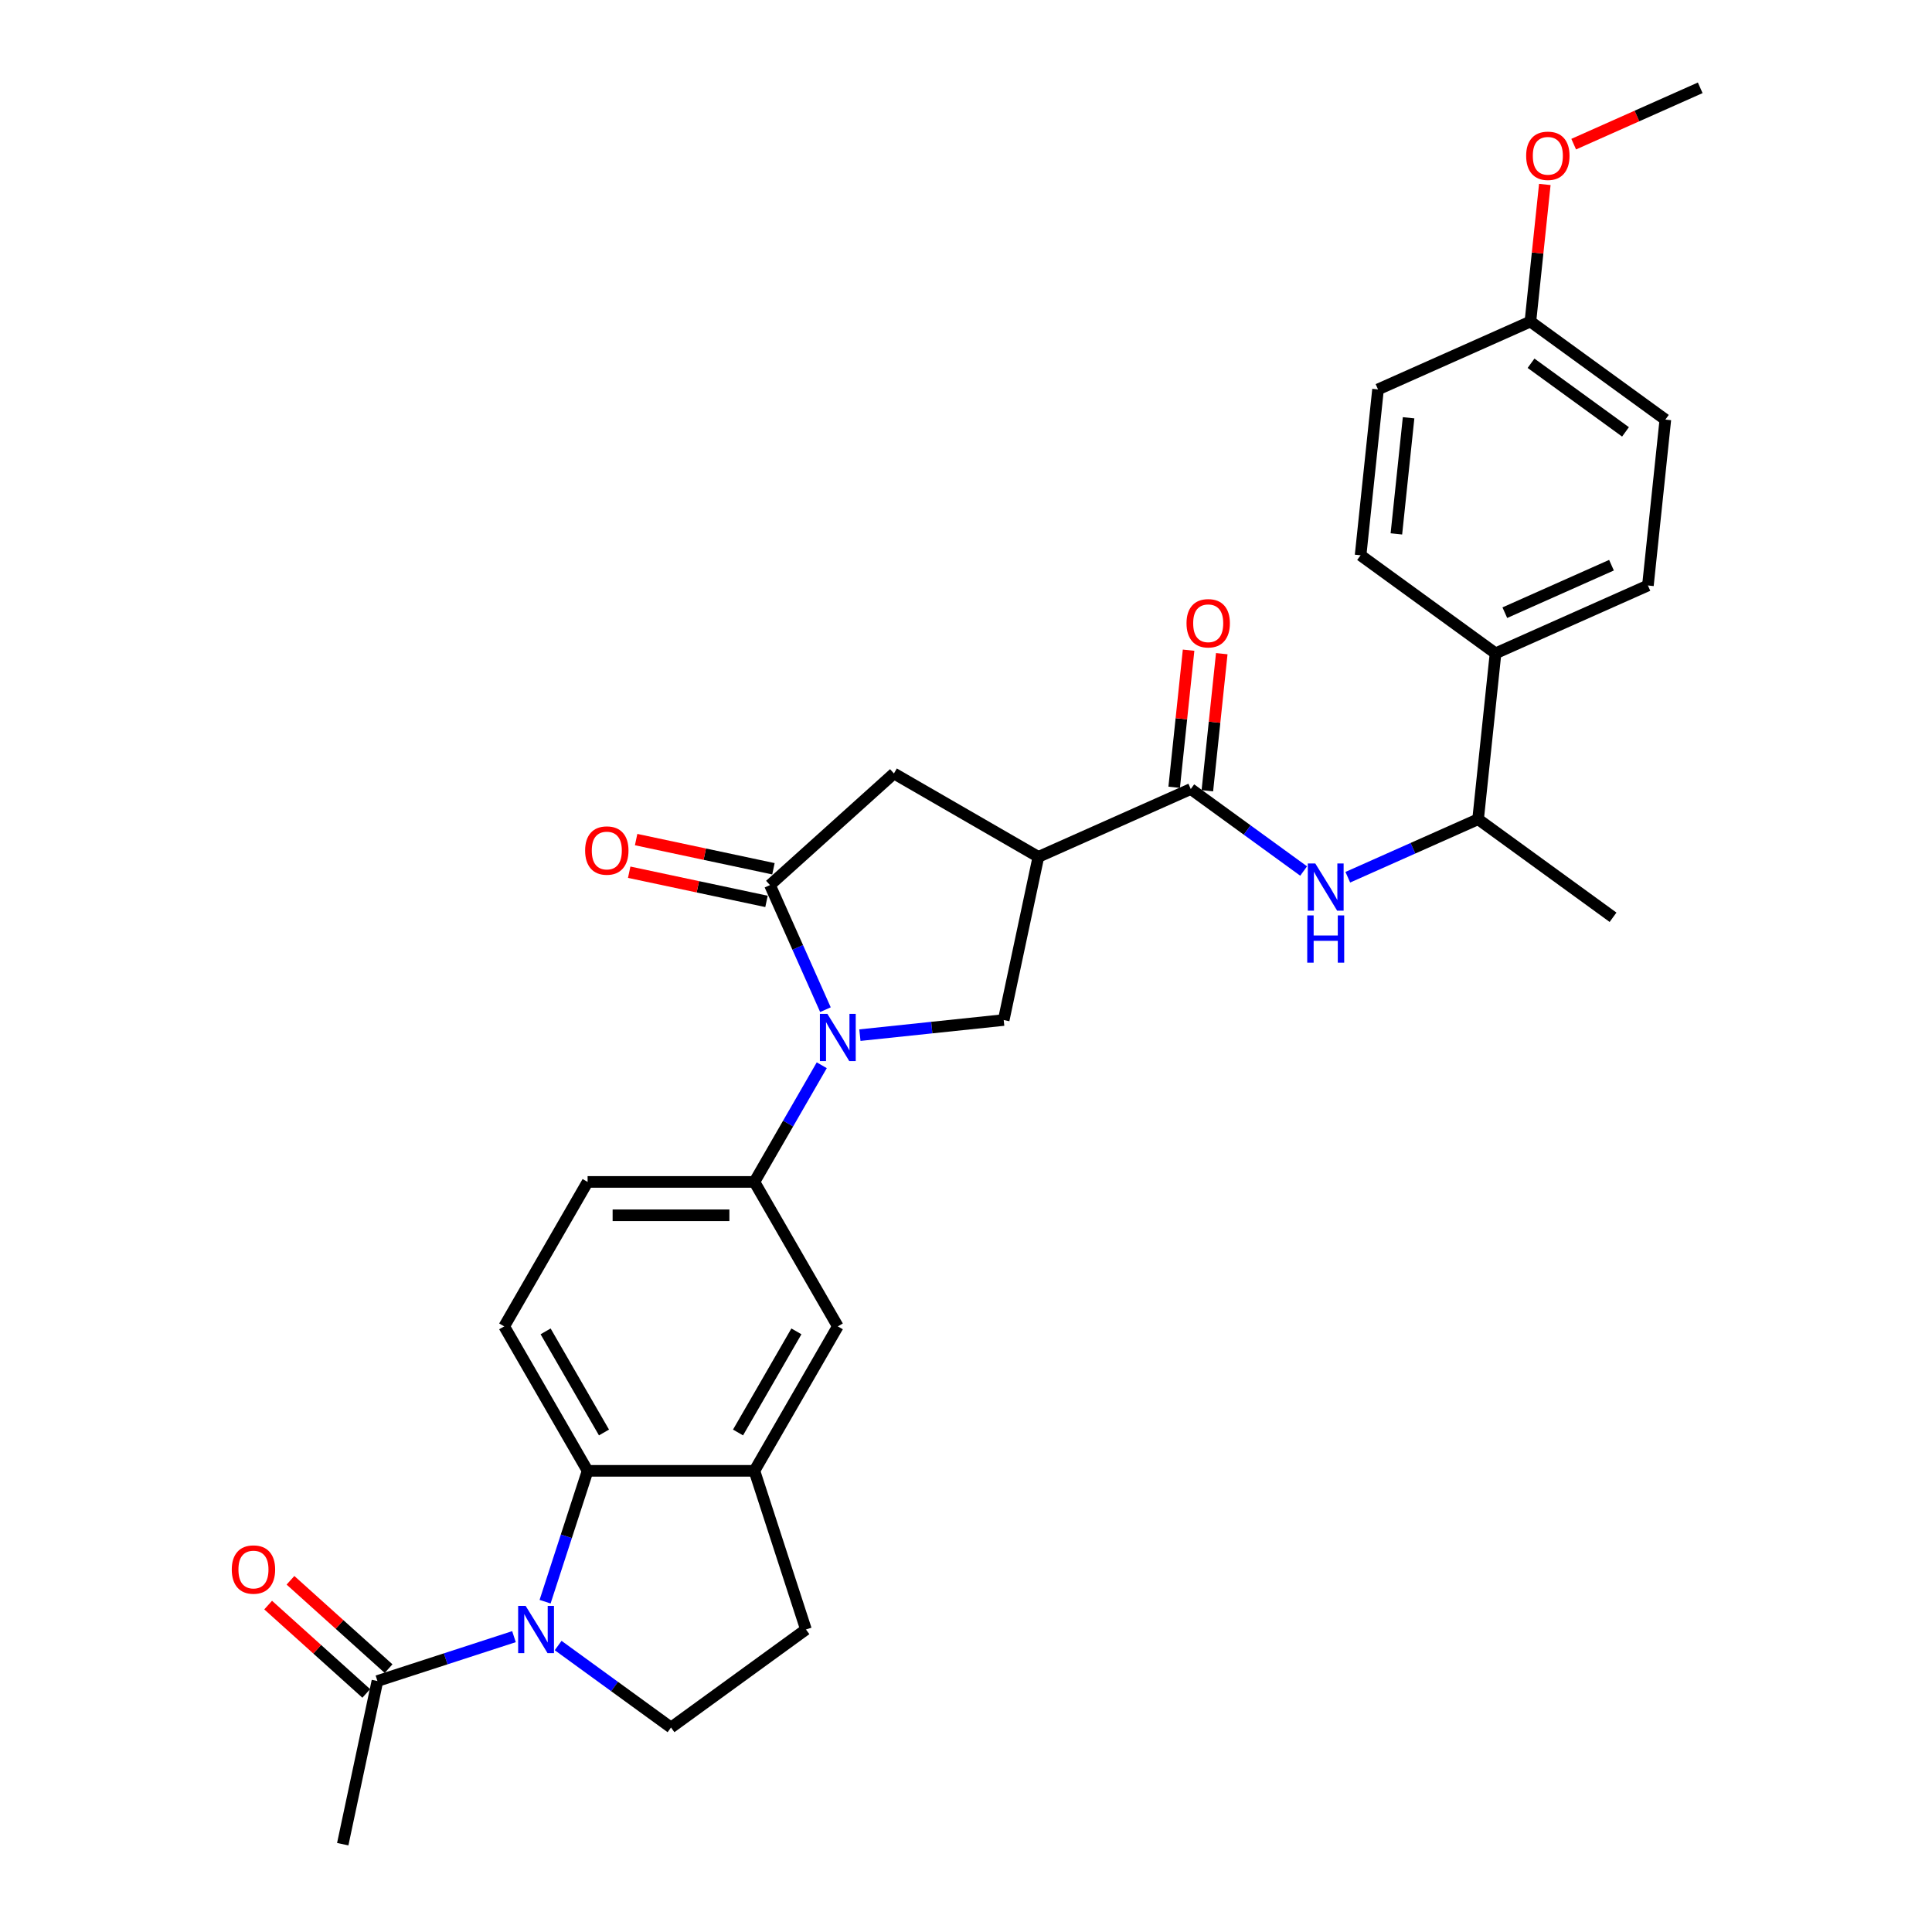 <?xml version='1.0' encoding='iso-8859-1'?>
<svg version='1.1' baseProfile='full'
              xmlns='http://www.w3.org/2000/svg'
                      xmlns:rdkit='http://www.rdkit.org/xml'
                      xmlns:xlink='http://www.w3.org/1999/xlink'
                  xml:space='preserve'
width='1000px' height='1000px' viewBox='0 0 1000 1000'>
<!-- END OF HEADER -->
<rect style='opacity:1.0;fill:#FFFFFF;stroke:none' width='1000' height='1000' x='0' y='0'> </rect>
<path class='bond-1' d='M 427.246,522.607 L 412.89,490.362' style='fill:none;fill-rule:evenodd;stroke:#0000FF;stroke-width:6px;stroke-linecap:butt;stroke-linejoin:miter;stroke-opacity:1' />
<path class='bond-1' d='M 412.89,490.362 L 398.534,458.118' style='fill:none;fill-rule:evenodd;stroke:#000000;stroke-width:6px;stroke-linecap:butt;stroke-linejoin:miter;stroke-opacity:1' />
<path class='bond-5' d='M 445.081,535.79 L 482.298,531.878' style='fill:none;fill-rule:evenodd;stroke:#0000FF;stroke-width:6px;stroke-linecap:butt;stroke-linejoin:miter;stroke-opacity:1' />
<path class='bond-5' d='M 482.298,531.878 L 519.515,527.966' style='fill:none;fill-rule:evenodd;stroke:#000000;stroke-width:6px;stroke-linecap:butt;stroke-linejoin:miter;stroke-opacity:1' />
<path class='bond-6' d='M 425.346,551.375 L 407.914,581.568' style='fill:none;fill-rule:evenodd;stroke:#0000FF;stroke-width:6px;stroke-linecap:butt;stroke-linejoin:miter;stroke-opacity:1' />
<path class='bond-6' d='M 407.914,581.568 L 390.481,611.762' style='fill:none;fill-rule:evenodd;stroke:#000000;stroke-width:6px;stroke-linecap:butt;stroke-linejoin:miter;stroke-opacity:1' />
<path class='bond-0' d='M 282.138,829.031 L 293.141,795.167' style='fill:none;fill-rule:evenodd;stroke:#0000FF;stroke-width:6px;stroke-linecap:butt;stroke-linejoin:miter;stroke-opacity:1' />
<path class='bond-0' d='M 293.141,795.167 L 304.144,761.303' style='fill:none;fill-rule:evenodd;stroke:#000000;stroke-width:6px;stroke-linecap:butt;stroke-linejoin:miter;stroke-opacity:1' />
<path class='bond-9' d='M 266.033,847.129 L 230.692,858.612' style='fill:none;fill-rule:evenodd;stroke:#0000FF;stroke-width:6px;stroke-linecap:butt;stroke-linejoin:miter;stroke-opacity:1' />
<path class='bond-9' d='M 230.692,858.612 L 195.352,870.095' style='fill:none;fill-rule:evenodd;stroke:#000000;stroke-width:6px;stroke-linecap:butt;stroke-linejoin:miter;stroke-opacity:1' />
<path class='bond-32' d='M 288.895,851.72 L 318.104,872.941' style='fill:none;fill-rule:evenodd;stroke:#0000FF;stroke-width:6px;stroke-linecap:butt;stroke-linejoin:miter;stroke-opacity:1' />
<path class='bond-32' d='M 318.104,872.941 L 347.313,894.163' style='fill:none;fill-rule:evenodd;stroke:#000000;stroke-width:6px;stroke-linecap:butt;stroke-linejoin:miter;stroke-opacity:1' />
<path class='bond-10' d='M 398.534,458.118 L 462.695,400.346' style='fill:none;fill-rule:evenodd;stroke:#000000;stroke-width:6px;stroke-linecap:butt;stroke-linejoin:miter;stroke-opacity:1' />
<path class='bond-15' d='M 400.329,449.673 L 364.794,442.119' style='fill:none;fill-rule:evenodd;stroke:#000000;stroke-width:6px;stroke-linecap:butt;stroke-linejoin:miter;stroke-opacity:1' />
<path class='bond-15' d='M 364.794,442.119 L 329.26,434.566' style='fill:none;fill-rule:evenodd;stroke:#FF0000;stroke-width:6px;stroke-linecap:butt;stroke-linejoin:miter;stroke-opacity:1' />
<path class='bond-15' d='M 396.739,466.563 L 361.204,459.01' style='fill:none;fill-rule:evenodd;stroke:#000000;stroke-width:6px;stroke-linecap:butt;stroke-linejoin:miter;stroke-opacity:1' />
<path class='bond-15' d='M 361.204,459.01 L 325.67,451.457' style='fill:none;fill-rule:evenodd;stroke:#FF0000;stroke-width:6px;stroke-linecap:butt;stroke-linejoin:miter;stroke-opacity:1' />
<path class='bond-2' d='M 537.466,443.515 L 519.515,527.966' style='fill:none;fill-rule:evenodd;stroke:#000000;stroke-width:6px;stroke-linecap:butt;stroke-linejoin:miter;stroke-opacity:1' />
<path class='bond-4' d='M 537.466,443.515 L 616.339,408.399' style='fill:none;fill-rule:evenodd;stroke:#000000;stroke-width:6px;stroke-linecap:butt;stroke-linejoin:miter;stroke-opacity:1' />
<path class='bond-30' d='M 537.466,443.515 L 462.695,400.346' style='fill:none;fill-rule:evenodd;stroke:#000000;stroke-width:6px;stroke-linecap:butt;stroke-linejoin:miter;stroke-opacity:1' />
<path class='bond-3' d='M 304.144,761.303 L 260.975,686.532' style='fill:none;fill-rule:evenodd;stroke:#000000;stroke-width:6px;stroke-linecap:butt;stroke-linejoin:miter;stroke-opacity:1' />
<path class='bond-3' d='M 312.623,741.453 L 282.404,689.114' style='fill:none;fill-rule:evenodd;stroke:#000000;stroke-width:6px;stroke-linecap:butt;stroke-linejoin:miter;stroke-opacity:1' />
<path class='bond-31' d='M 304.144,761.303 L 390.481,761.303' style='fill:none;fill-rule:evenodd;stroke:#000000;stroke-width:6px;stroke-linecap:butt;stroke-linejoin:miter;stroke-opacity:1' />
<path class='bond-8' d='M 616.339,408.399 L 645.548,429.62' style='fill:none;fill-rule:evenodd;stroke:#000000;stroke-width:6px;stroke-linecap:butt;stroke-linejoin:miter;stroke-opacity:1' />
<path class='bond-8' d='M 645.548,429.62 L 674.756,450.841' style='fill:none;fill-rule:evenodd;stroke:#0000FF;stroke-width:6px;stroke-linecap:butt;stroke-linejoin:miter;stroke-opacity:1' />
<path class='bond-18' d='M 624.925,409.301 L 628.655,373.82' style='fill:none;fill-rule:evenodd;stroke:#000000;stroke-width:6px;stroke-linecap:butt;stroke-linejoin:miter;stroke-opacity:1' />
<path class='bond-18' d='M 628.655,373.82 L 632.384,338.338' style='fill:none;fill-rule:evenodd;stroke:#FF0000;stroke-width:6px;stroke-linecap:butt;stroke-linejoin:miter;stroke-opacity:1' />
<path class='bond-18' d='M 607.752,407.496 L 611.482,372.015' style='fill:none;fill-rule:evenodd;stroke:#000000;stroke-width:6px;stroke-linecap:butt;stroke-linejoin:miter;stroke-opacity:1' />
<path class='bond-18' d='M 611.482,372.015 L 615.211,336.533' style='fill:none;fill-rule:evenodd;stroke:#FF0000;stroke-width:6px;stroke-linecap:butt;stroke-linejoin:miter;stroke-opacity:1' />
<path class='bond-12' d='M 390.481,611.762 L 433.65,686.532' style='fill:none;fill-rule:evenodd;stroke:#000000;stroke-width:6px;stroke-linecap:butt;stroke-linejoin:miter;stroke-opacity:1' />
<path class='bond-17' d='M 390.481,611.762 L 304.144,611.762' style='fill:none;fill-rule:evenodd;stroke:#000000;stroke-width:6px;stroke-linecap:butt;stroke-linejoin:miter;stroke-opacity:1' />
<path class='bond-17' d='M 377.531,629.029 L 317.094,629.029' style='fill:none;fill-rule:evenodd;stroke:#000000;stroke-width:6px;stroke-linecap:butt;stroke-linejoin:miter;stroke-opacity:1' />
<path class='bond-7' d='M 390.481,761.303 L 433.65,686.532' style='fill:none;fill-rule:evenodd;stroke:#000000;stroke-width:6px;stroke-linecap:butt;stroke-linejoin:miter;stroke-opacity:1' />
<path class='bond-7' d='M 382.003,741.453 L 412.221,689.114' style='fill:none;fill-rule:evenodd;stroke:#000000;stroke-width:6px;stroke-linecap:butt;stroke-linejoin:miter;stroke-opacity:1' />
<path class='bond-16' d='M 390.481,761.303 L 417.161,843.415' style='fill:none;fill-rule:evenodd;stroke:#000000;stroke-width:6px;stroke-linecap:butt;stroke-linejoin:miter;stroke-opacity:1' />
<path class='bond-14' d='M 697.619,454.057 L 731.34,439.044' style='fill:none;fill-rule:evenodd;stroke:#0000FF;stroke-width:6px;stroke-linecap:butt;stroke-linejoin:miter;stroke-opacity:1' />
<path class='bond-14' d='M 731.34,439.044 L 765.061,424.03' style='fill:none;fill-rule:evenodd;stroke:#000000;stroke-width:6px;stroke-linecap:butt;stroke-linejoin:miter;stroke-opacity:1' />
<path class='bond-20' d='M 201.129,863.678 L 175.74,840.818' style='fill:none;fill-rule:evenodd;stroke:#000000;stroke-width:6px;stroke-linecap:butt;stroke-linejoin:miter;stroke-opacity:1' />
<path class='bond-20' d='M 175.74,840.818 L 150.35,817.957' style='fill:none;fill-rule:evenodd;stroke:#FF0000;stroke-width:6px;stroke-linecap:butt;stroke-linejoin:miter;stroke-opacity:1' />
<path class='bond-20' d='M 189.575,876.511 L 164.185,853.65' style='fill:none;fill-rule:evenodd;stroke:#000000;stroke-width:6px;stroke-linecap:butt;stroke-linejoin:miter;stroke-opacity:1' />
<path class='bond-20' d='M 164.185,853.65 L 138.796,830.789' style='fill:none;fill-rule:evenodd;stroke:#FF0000;stroke-width:6px;stroke-linecap:butt;stroke-linejoin:miter;stroke-opacity:1' />
<path class='bond-27' d='M 195.352,870.095 L 177.401,954.545' style='fill:none;fill-rule:evenodd;stroke:#000000;stroke-width:6px;stroke-linecap:butt;stroke-linejoin:miter;stroke-opacity:1' />
<path class='bond-11' d='M 347.313,894.163 L 417.161,843.415' style='fill:none;fill-rule:evenodd;stroke:#000000;stroke-width:6px;stroke-linecap:butt;stroke-linejoin:miter;stroke-opacity:1' />
<path class='bond-13' d='M 260.975,686.532 L 304.144,611.762' style='fill:none;fill-rule:evenodd;stroke:#000000;stroke-width:6px;stroke-linecap:butt;stroke-linejoin:miter;stroke-opacity:1' />
<path class='bond-19' d='M 765.061,424.03 L 774.086,338.165' style='fill:none;fill-rule:evenodd;stroke:#000000;stroke-width:6px;stroke-linecap:butt;stroke-linejoin:miter;stroke-opacity:1' />
<path class='bond-28' d='M 765.061,424.03 L 834.91,474.778' style='fill:none;fill-rule:evenodd;stroke:#000000;stroke-width:6px;stroke-linecap:butt;stroke-linejoin:miter;stroke-opacity:1' />
<path class='bond-21' d='M 774.086,338.165 L 852.959,303.049' style='fill:none;fill-rule:evenodd;stroke:#000000;stroke-width:6px;stroke-linecap:butt;stroke-linejoin:miter;stroke-opacity:1' />
<path class='bond-21' d='M 778.893,317.123 L 834.105,292.541' style='fill:none;fill-rule:evenodd;stroke:#000000;stroke-width:6px;stroke-linecap:butt;stroke-linejoin:miter;stroke-opacity:1' />
<path class='bond-22' d='M 774.086,338.165 L 704.237,287.417' style='fill:none;fill-rule:evenodd;stroke:#000000;stroke-width:6px;stroke-linecap:butt;stroke-linejoin:miter;stroke-opacity:1' />
<path class='bond-24' d='M 852.959,303.049 L 861.984,217.184' style='fill:none;fill-rule:evenodd;stroke:#000000;stroke-width:6px;stroke-linecap:butt;stroke-linejoin:miter;stroke-opacity:1' />
<path class='bond-25' d='M 704.237,287.417 L 713.262,201.553' style='fill:none;fill-rule:evenodd;stroke:#000000;stroke-width:6px;stroke-linecap:butt;stroke-linejoin:miter;stroke-opacity:1' />
<path class='bond-25' d='M 722.764,276.342 L 729.081,216.237' style='fill:none;fill-rule:evenodd;stroke:#000000;stroke-width:6px;stroke-linecap:butt;stroke-linejoin:miter;stroke-opacity:1' />
<path class='bond-23' d='M 792.135,166.436 L 713.262,201.553' style='fill:none;fill-rule:evenodd;stroke:#000000;stroke-width:6px;stroke-linecap:butt;stroke-linejoin:miter;stroke-opacity:1' />
<path class='bond-26' d='M 792.135,166.436 L 795.864,130.954' style='fill:none;fill-rule:evenodd;stroke:#000000;stroke-width:6px;stroke-linecap:butt;stroke-linejoin:miter;stroke-opacity:1' />
<path class='bond-26' d='M 795.864,130.954 L 799.594,95.473' style='fill:none;fill-rule:evenodd;stroke:#FF0000;stroke-width:6px;stroke-linecap:butt;stroke-linejoin:miter;stroke-opacity:1' />
<path class='bond-33' d='M 792.135,166.436 L 861.984,217.184' style='fill:none;fill-rule:evenodd;stroke:#000000;stroke-width:6px;stroke-linecap:butt;stroke-linejoin:miter;stroke-opacity:1' />
<path class='bond-33' d='M 792.463,188.018 L 841.357,223.541' style='fill:none;fill-rule:evenodd;stroke:#000000;stroke-width:6px;stroke-linecap:butt;stroke-linejoin:miter;stroke-opacity:1' />
<path class='bond-29' d='M 814.542,74.613 L 847.288,60.034' style='fill:none;fill-rule:evenodd;stroke:#FF0000;stroke-width:6px;stroke-linecap:butt;stroke-linejoin:miter;stroke-opacity:1' />
<path class='bond-29' d='M 847.288,60.034 L 880.033,45.455' style='fill:none;fill-rule:evenodd;stroke:#000000;stroke-width:6px;stroke-linecap:butt;stroke-linejoin:miter;stroke-opacity:1' />
<path  class='atom-0' d='M 428.246 524.766
L 436.258 537.716
Q 437.052 538.994, 438.33 541.308
Q 439.608 543.622, 439.677 543.76
L 439.677 524.766
L 442.923 524.766
L 442.923 549.216
L 439.573 549.216
L 430.974 535.057
Q 429.972 533.399, 428.902 531.5
Q 427.866 529.6, 427.555 529.013
L 427.555 549.216
L 424.378 549.216
L 424.378 524.766
L 428.246 524.766
' fill='#0000FF'/>
<path  class='atom-1' d='M 272.059 831.189
L 280.071 844.14
Q 280.866 845.418, 282.144 847.732
Q 283.421 850.045, 283.49 850.184
L 283.49 831.189
L 286.737 831.189
L 286.737 855.64
L 283.387 855.64
L 274.788 841.481
Q 273.786 839.823, 272.715 837.924
Q 271.679 836.024, 271.369 835.437
L 271.369 855.64
L 268.191 855.64
L 268.191 831.189
L 272.059 831.189
' fill='#0000FF'/>
<path  class='atom-9' d='M 680.783 446.921
L 688.795 459.872
Q 689.589 461.15, 690.867 463.463
Q 692.145 465.777, 692.214 465.915
L 692.214 446.921
L 695.46 446.921
L 695.46 471.372
L 692.11 471.372
L 683.511 457.213
Q 682.51 455.555, 681.439 453.656
Q 680.403 451.756, 680.092 451.169
L 680.092 471.372
L 676.915 471.372
L 676.915 446.921
L 680.783 446.921
' fill='#0000FF'/>
<path  class='atom-9' d='M 676.621 473.817
L 679.937 473.817
L 679.937 484.212
L 692.438 484.212
L 692.438 473.817
L 695.754 473.817
L 695.754 498.268
L 692.438 498.268
L 692.438 486.975
L 679.937 486.975
L 679.937 498.268
L 676.621 498.268
L 676.621 473.817
' fill='#0000FF'/>
<path  class='atom-16' d='M 302.859 440.236
Q 302.859 434.365, 305.76 431.084
Q 308.661 427.803, 314.083 427.803
Q 319.505 427.803, 322.406 431.084
Q 325.307 434.365, 325.307 440.236
Q 325.307 446.176, 322.371 449.561
Q 319.436 452.91, 314.083 452.91
Q 308.695 452.91, 305.76 449.561
Q 302.859 446.211, 302.859 440.236
M 314.083 450.148
Q 317.812 450.148, 319.815 447.661
Q 321.853 445.14, 321.853 440.236
Q 321.853 435.436, 319.815 433.018
Q 317.812 430.566, 314.083 430.566
Q 310.353 430.566, 308.315 432.984
Q 306.312 435.401, 306.312 440.236
Q 306.312 445.175, 308.315 447.661
Q 310.353 450.148, 314.083 450.148
' fill='#FF0000'/>
<path  class='atom-19' d='M 614.14 322.603
Q 614.14 316.732, 617.041 313.451
Q 619.942 310.17, 625.364 310.17
Q 630.786 310.17, 633.687 313.451
Q 636.588 316.732, 636.588 322.603
Q 636.588 328.543, 633.652 331.927
Q 630.717 335.277, 625.364 335.277
Q 619.976 335.277, 617.041 331.927
Q 614.14 328.578, 614.14 322.603
M 625.364 332.515
Q 629.093 332.515, 631.096 330.028
Q 633.134 327.507, 633.134 322.603
Q 633.134 317.803, 631.096 315.385
Q 629.093 312.933, 625.364 312.933
Q 621.634 312.933, 619.596 315.351
Q 617.593 317.768, 617.593 322.603
Q 617.593 327.542, 619.596 330.028
Q 621.634 332.515, 625.364 332.515
' fill='#FF0000'/>
<path  class='atom-21' d='M 119.967 812.392
Q 119.967 806.521, 122.868 803.241
Q 125.769 799.96, 131.191 799.96
Q 136.613 799.96, 139.514 803.241
Q 142.415 806.521, 142.415 812.392
Q 142.415 818.332, 139.479 821.717
Q 136.544 825.067, 131.191 825.067
Q 125.803 825.067, 122.868 821.717
Q 119.967 818.367, 119.967 812.392
M 131.191 822.304
Q 134.92 822.304, 136.924 819.817
Q 138.961 817.296, 138.961 812.392
Q 138.961 807.592, 136.924 805.175
Q 134.92 802.723, 131.191 802.723
Q 127.461 802.723, 125.423 805.14
Q 123.42 807.558, 123.42 812.392
Q 123.42 817.331, 125.423 819.817
Q 127.461 822.304, 131.191 822.304
' fill='#FF0000'/>
<path  class='atom-27' d='M 789.936 80.64
Q 789.936 74.769, 792.837 71.489
Q 795.738 68.208, 801.16 68.208
Q 806.582 68.208, 809.483 71.489
Q 812.384 74.769, 812.384 80.64
Q 812.384 86.58, 809.448 89.965
Q 806.513 93.315, 801.16 93.315
Q 795.772 93.315, 792.837 89.965
Q 789.936 86.615, 789.936 80.64
M 801.16 90.552
Q 804.89 90.552, 806.893 88.065
Q 808.93 85.544, 808.93 80.64
Q 808.93 75.84, 806.893 73.422
Q 804.89 70.971, 801.16 70.971
Q 797.43 70.971, 795.392 73.388
Q 793.389 75.805, 793.389 80.64
Q 793.389 85.579, 795.392 88.065
Q 797.43 90.552, 801.16 90.552
' fill='#FF0000'/>
</svg>
